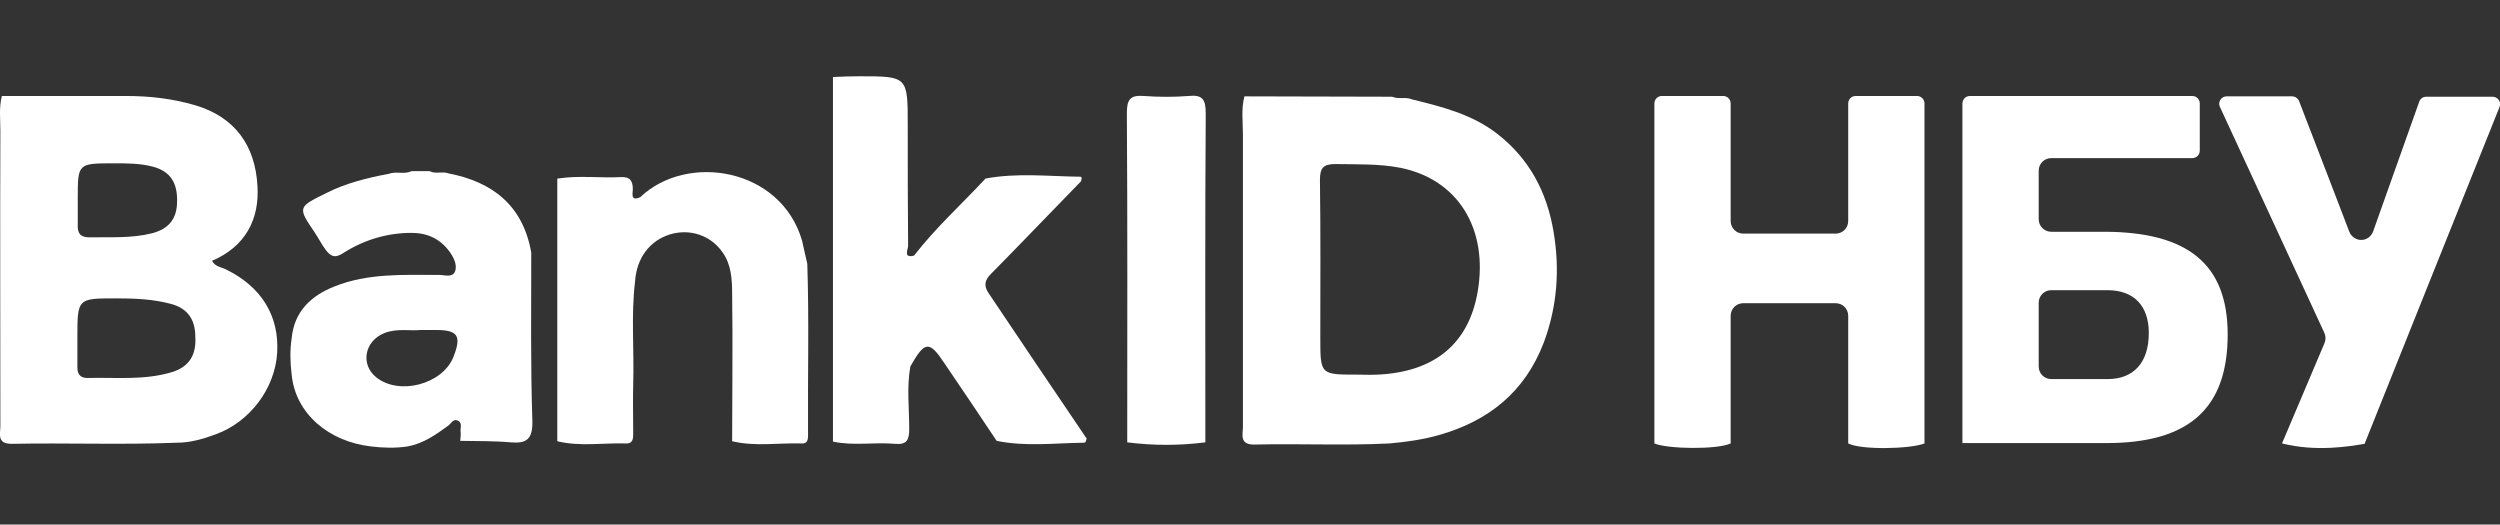 <?xml version="1.0" encoding="utf-8"?>
<!-- Generator: Adobe Illustrator 20.1.0, SVG Export Plug-In . SVG Version: 6.00 Build 0)  -->
<svg version="1.1" id="Layer_1" xmlns="http://www.w3.org/2000/svg" xmlns:xlink="http://www.w3.org/1999/xlink" x="0px" y="0px"
	 viewBox="0 0 672 141" style="enable-background:new 0 0 672 141;" xml:space="preserve">
<rect x="0" y="0" width="672" height="141" fill="#333333" stroke="none"/>
<style type="text/css">
	.st0{fill:#FFFFFF;}
</style>
<g>
	<path class="st0" d="M417.6,62.3c-1.8-10.7-6.5-19.6-15.1-26.3c-6.8-5.3-14.9-7.3-23-9.3c-1.6-0.7-3.4,0-5-0.6
		c-0.1,0-0.2-0.1-0.3-0.1c-13.3,0-26.5-0.1-39.7-0.1c-0.9,3.4-0.4,6.9-0.4,10.4c0,26.1,0,52.2,0,78.4c0,2.1-1,4.8,3,4.8
		c12.1-0.3,24.3,0.3,36.4-0.3c4.4-0.4,8.8-1,13.1-2.2c13.5-3.8,23.3-11.6,28.4-25C418.6,82.3,419.3,72.4,417.6,62.3 M397.2,78.4
		c-2.4,14-11.6,21.6-26.9,22.3c-1.8,0.1-3.7,0-5.5,0c-9.9,0-9.9,0-9.9-9.9c0-14.1,0.1-28.3-0.1-42.4c0-3.3,0.9-4.3,4.2-4.3
		c5.8,0.1,11.7-0.1,17.4,1C391.9,48.2,400.1,61.5,397.2,78.4"/>
	<path class="st0" d="M319.5,25.8c3.8-0.4,4.6,1,4.6,4.7c-0.2,29.5-0.1,58.9-0.1,88.4c-7,0.9-14,0.9-21,0c0-29.5,0.1-58.9-0.1-88.4
		c0-3.7,0.8-5,4.6-4.7C311.5,26.1,315.6,26.1,319.5,25.8"/>
	<path class="st0" d="M265.8,78.9c8.7,13,17.5,26,26.3,39c-0.2,0.4-0.1,1.1-0.8,1.1c-7.8,0.1-15.6,1.1-23.4-0.5
		c-4.6-6.9-9.3-13.9-14-20.8c-4.1-6.2-5.3-6.1-9.2,0.8c-1,5.6-0.3,11.2-0.3,16.8c0,2.9-0.6,4.3-3.8,4c-5.6-0.5-11.2,0.6-16.7-0.6
		c0-32.7,0-65.3,0-98c2.3-0.1,4.6-0.2,7-0.2c13.1,0,13.1,0,13.1,13.2c0,10.8,0,21.6,0.1,32.4c0,0.9-1.4,3.4,1.6,2.6
		c5.8-7.5,12.8-13.8,19.2-20.7c8.4-1.6,16.9-0.6,25.4-0.5c0.8,0,0.3,0.8,0.3,1.2c-8.2,8.4-16.3,16.9-24.6,25.3
		C264.4,75.8,264.7,77.3,265.8,78.9"/>
	<path class="st0" d="M217,70.9c0.5,15.1,0.1,30.2,0.2,45.4c0,1.3,0.2,3-1.7,2.9c-6.2-0.2-12.5,0.9-18.7-0.6c0-13.2,0.2-26.3,0-39.5
		c0-3.9-0.2-8-2.6-11.3c-3.2-4.6-8.8-6.4-14.1-4.8c-5.5,1.7-9,6.4-9.4,12.7c-1.1,9.2-0.2,18.5-0.5,27.7c-0.1,4.3,0,8.6,0,12.9
		c0,1.3,0.1,2.9-1.8,2.9c-6.2-0.2-12.5,0.9-18.6-0.6c0-23.5,0-47.1,0-70.6l0.1,0c5.7-0.9,11.4-0.1,17.1-0.4c2.5-0.1,3.1,1.2,3.1,3.3
		c0,1.1-0.7,3.3,2,2.1c12.6-12,37.8-7.9,43.5,11.7C216.1,66.8,216.5,68.9,217,70.9"/>
	<path class="st0" d="M142.8,67.9c-2.2-12.6-10.3-19-22.3-21.3c-1.5-0.6-3.3,0.2-4.8-0.5c-0.1,0-0.2-0.1-0.3-0.1h-4.7
		c-0.1,0-0.2,0.1-0.3,0.1c-1.9,0.8-3.9-0.1-5.8,0.6c-5.8,1.1-11.6,2.5-16.9,5.2c-7.7,3.8-7.7,3.8-3.1,10.6c1,1.5,1.8,3.1,2.9,4.6
		c1.3,1.7,2.4,2.5,4.8,0.9c5.5-3.5,11.7-5.4,18.3-5.4c4.3,0,7.7,1.6,10.2,5c1.1,1.5,2.2,3.6,1.5,5.4c-0.8,1.8-3,0.8-4.5,0.9
		c-9.4,0-18.9-0.5-27.9,3.1c-6.3,2.5-10.8,6.7-11.5,13.9c-0.5,3.3-0.4,6.6,0,9.8c1,10.5,10,18,21.3,19.3c3.3,0.4,6.6,0.5,9.9,0
		c4.2-0.8,7.5-3.1,10.9-5.6c0.8-0.6,1.3-1.8,2.4-1.4c1.5,0.5,0.8,2,0.9,3c0.1,0.8,0,1.7-0.1,2.5h0c4.5,0.1,9,0,13.5,0.4
		c4.4,0.4,6-0.9,5.9-5.7C142.6,98.2,142.8,83.1,142.8,67.9 M121.9,95.9c-2.9,7.4-14.6,10.5-20.8,5.5c-4.3-3.5-3.1-9.8,2.3-11.9
		c3.4-1.3,6.9-0.5,9.6-0.8h4.2C123.1,88.7,124.1,90.3,121.9,95.9"/>
	<path class="st0" d="M60.7,72.4c-1.2-0.6-2.9-0.7-3.7-2.3c8.9-3.8,12.8-11.1,12.2-20.2c-0.6-10.6-5.9-18.4-16.7-21.6
		c-6.1-1.8-12.3-2.5-18.6-2.5c-11.1,0-22.3,0-33.4,0c-0.8,3.1-0.4,6.3-0.4,9.4c-0.1,26.5,0,52.9,0,79.3c0,2.1-1,4.8,3,4.8
		c14.8-0.3,29.6,0.3,44.4-0.3c3.7,0,7.1-1,10.6-2.3c9-3.3,15.8-12.2,16.4-21.8C75.1,84.9,70.3,77.1,60.7,72.4 M20.9,53.4
		c0-9.5,0-9.5,9.8-9.5c3.5,0,7,0,10.4,0.9c4.9,1.3,6.6,4.6,6.5,9.3c0,4.7-2.2,7.4-6.7,8.6c-5.6,1.4-11.2,1-16.9,1.1
		c-2.5,0-3.2-1.2-3.1-3.4C20.9,58,20.9,55.7,20.9,53.4 M46.3,100c-7.5,2.3-15.2,1.4-22.8,1.6c-1.9,0-2.7-1-2.7-2.8c0-2.7,0-5.3,0-8
		c0-10.6,0-10.6,10.4-10.6c5,0,10,0.2,14.8,1.5c4.5,1.2,6.5,4.3,6.5,8.8C52.8,95.1,51.1,98.5,46.3,100"/>
	<path class="st0" d="M496.8,119.2V84.9c0-1.9-1.5-3.4-3.4-3.4h-24.8c-1.9,0-3.4,1.5-3.4,3.4v34.3c-3.7,1.7-17,1.5-20.5,0V27.8
		c0-1.1,0.9-2,2-2h16.5c1.1,0,2,0.9,2,2v31.6c0,1.9,1.5,3.4,3.4,3.4h24.8c1.9,0,3.4-1.5,3.4-3.4V27.8c0-1.1,0.9-2,2-2h16.5
		c1.1,0,2,0.9,2,2v91.4C513.5,120.7,500.3,121,496.8,119.2z"/>
	<path class="st0" d="M527.5,119.2V27.8c0-1.1,0.9-2,2-2h59.8c1.1,0,2,0.9,2,2v12.7c0,1.1-0.9,2-2,2h-37.9c-1.9,0-3.4,1.5-3.4,3.4
		v13c0,1.9,1.5,3.4,3.4,3.4h14.1c22.7,0,33.3,8.8,33.3,27.6c0,19.9-10.4,29.2-32.6,29.2H527.5z M551.4,78c-1.9,0-3.4,1.5-3.4,3.4
		v17.1c0,1.9,1.5,3.4,3.4,3.4h15.1c7.1,0,11.1-4.5,11.1-12.4c0-7.3-4-11.5-11.1-11.5H551.4z"/>
	<path class="st0" d="M613.4,119.2l11.4-26.9c0.4-0.9,0.4-1.9,0-2.8l-28.1-60.8c-0.6-1.3,0.4-2.8,1.8-2.8h17.6
		c0.8,0,1.6,0.5,1.9,1.3c2.5,6.4,13.5,35.1,13.5,35.1c0.5,1.3,1.8,2.2,3.2,2.2c0,0,0,0,0,0c1.4,0,2.7-0.9,3.2-2.3l12.4-34.9
		c0.3-0.8,1-1.3,1.9-1.3H670c1.4,0,2.4,1.4,1.9,2.7c-6.2,15.4-36.3,90.6-36.3,90.6C631.4,120,622.7,121.5,613.4,119.2z"/>
</g>
</svg>
